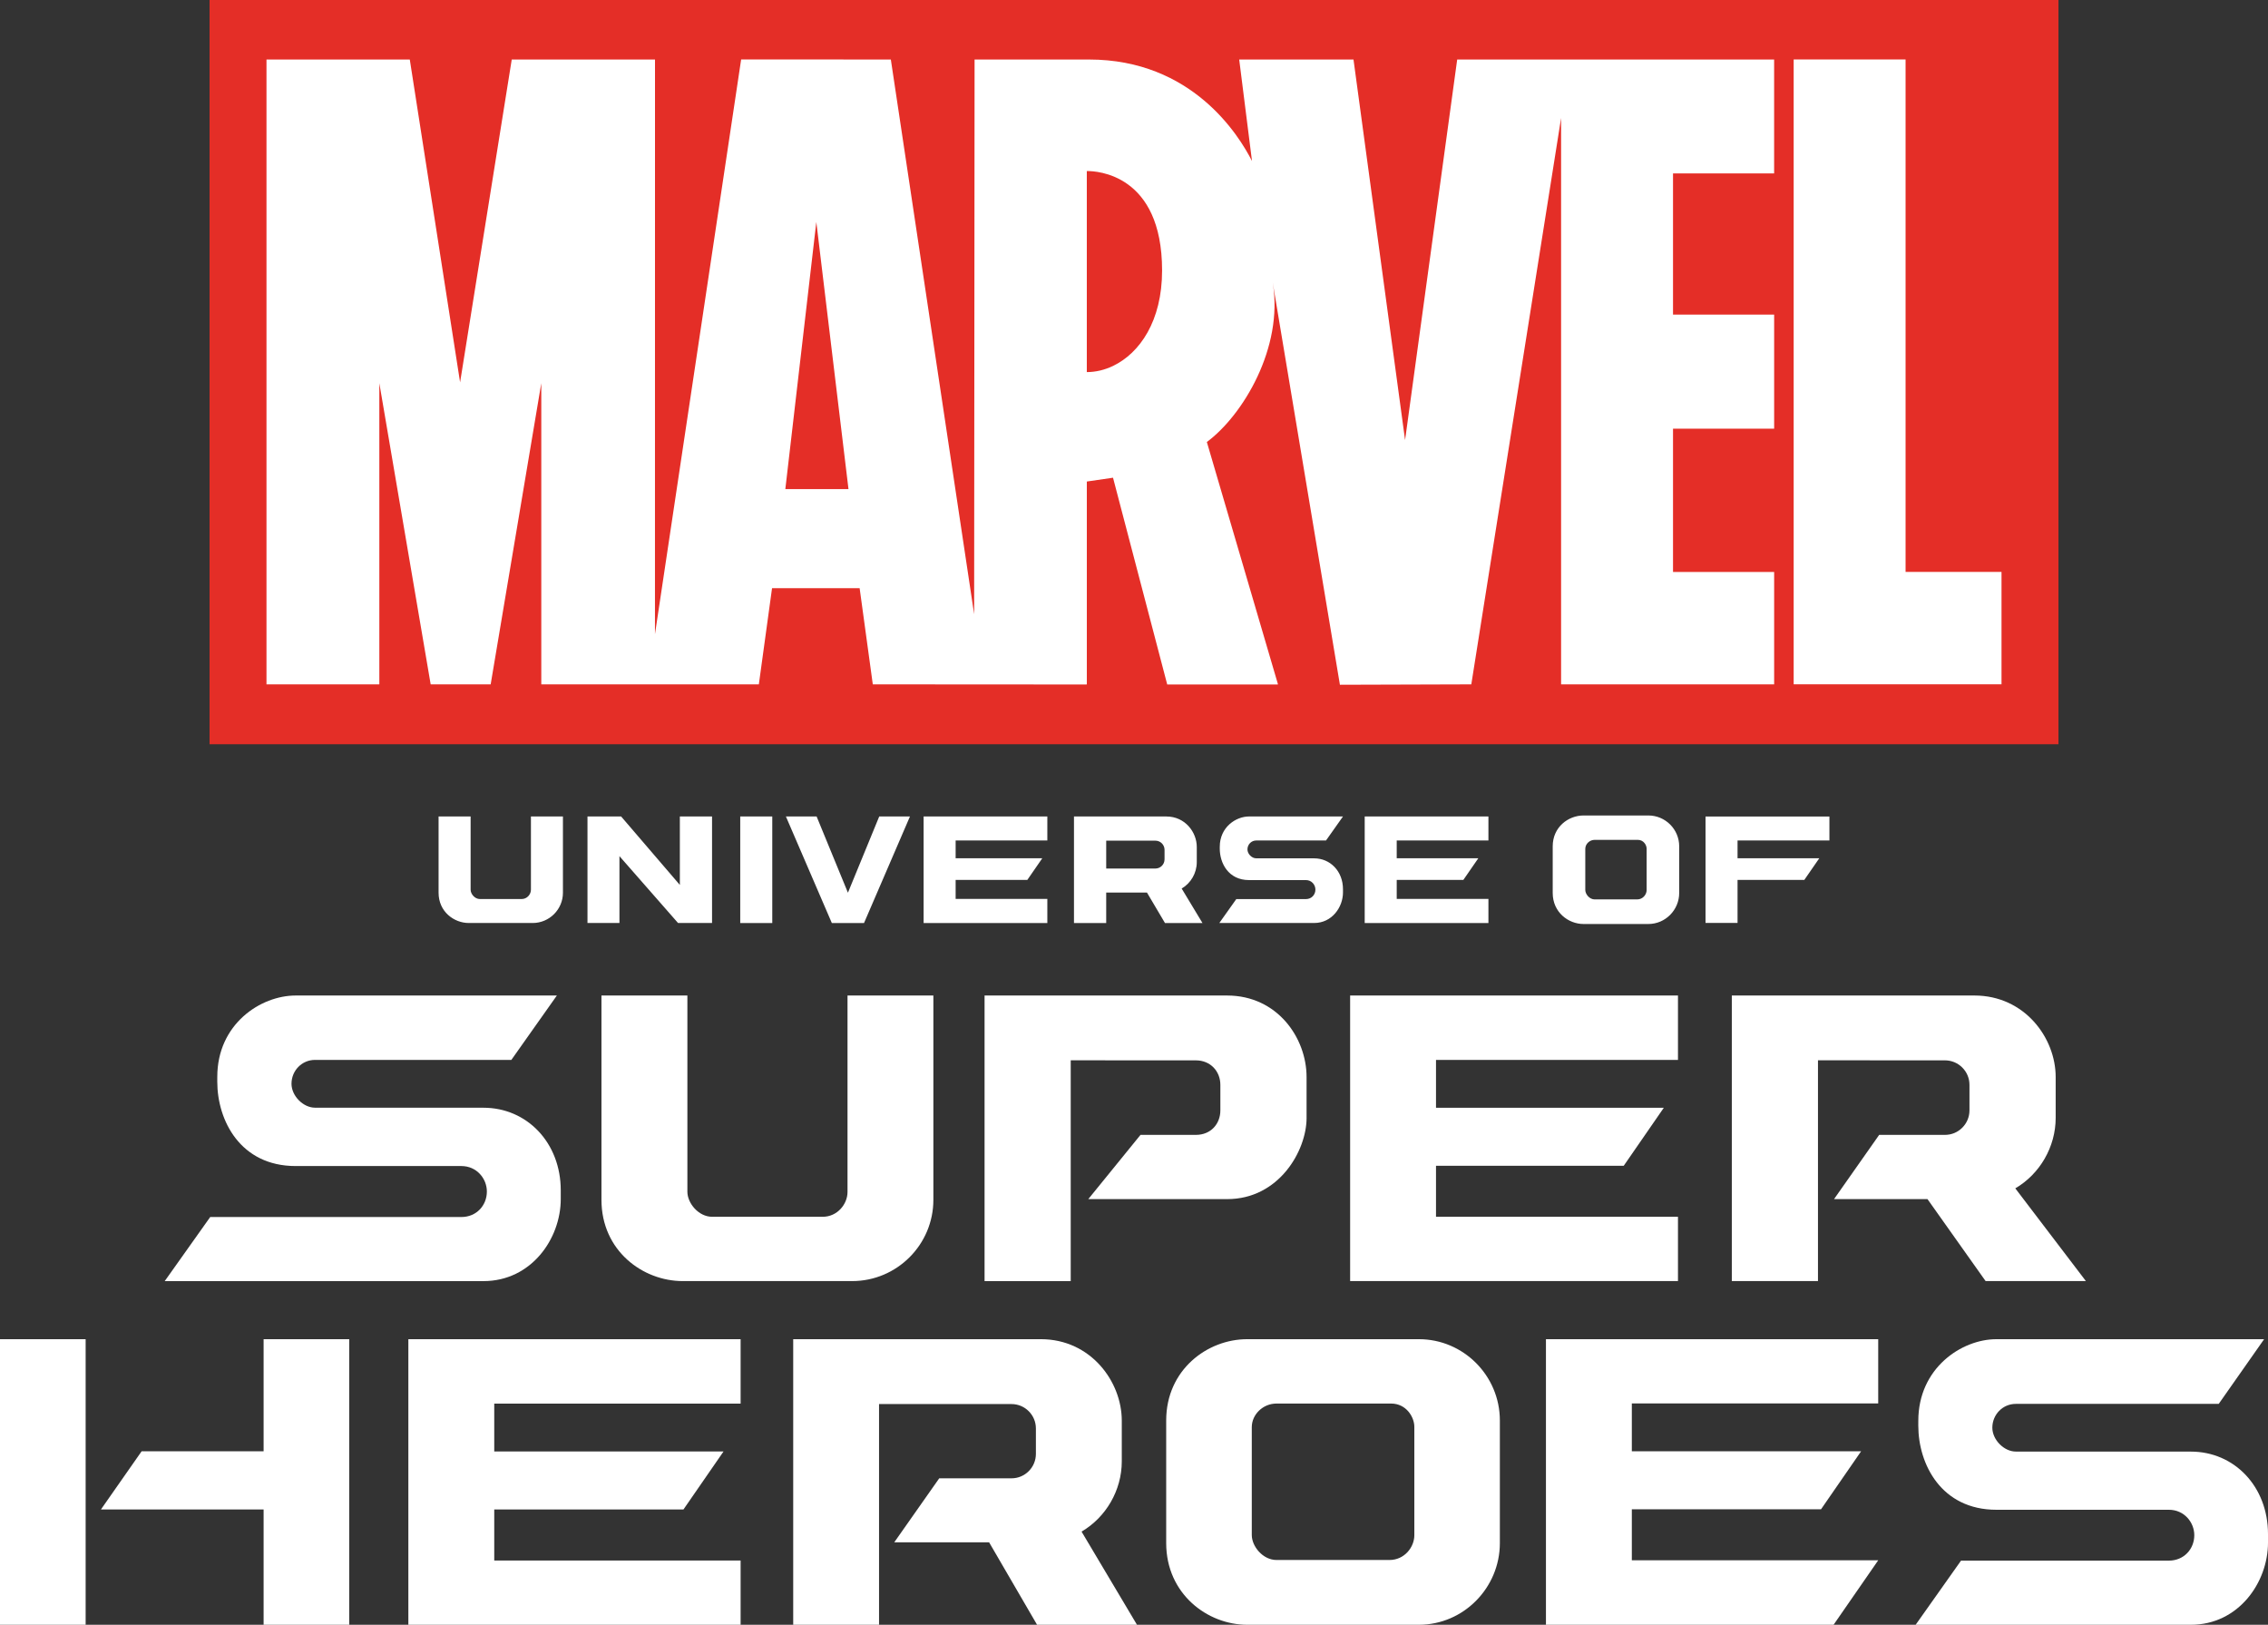 <?xml version="1.0" encoding="UTF-8"?>
<svg id="Ebene_1" data-name="Ebene 1" xmlns="http://www.w3.org/2000/svg" viewBox="0 0 260.787 186.801">
  <rect x="0" y="0" width="260.787" height="186.801" fill="#333333" stroke="none"/>
  <defs>
    <style>
      .cls-1 {
        fill: #e42e27;
      }

      .cls-1, .cls-2 {
        stroke-width: 0px;
      }

      .cls-2 {
        fill: #fff;
      }
    </style>
  </defs>
  <path class="cls-2" d="M199.793,96.627v2.051h9.396l-1.719,2.487h-7.677v4.943l-3.683-.002v-12.231l14.246-.001v2.754h-10.564ZM189.54,93.756h-7.458c-1.742,0-3.543,1.325-3.543,3.543v5.367c0,2.218,1.802,3.567,3.543,3.567h7.458c1.954,0,3.543-1.613,3.543-3.567v-5.367c0-1.954-1.589-3.543-3.543-3.543ZM189.34,102.325c0,.522-.436,1.081-1.086,1.081h-4.886c-.6,0-1.083-.597-1.083-1.092v-4.72c0-.561.494-1.035,1.079-1.035h4.959c.663,0,1.016.591,1.016,1.018v4.747ZM88.799,93.872h-3.683v12.248h3.683v-12.248ZM61.049,93.872v8.428c0,.514-.429,1.063-1.067,1.063h-4.802c-.59,0-1.065-.588-1.065-1.074v-8.417h-3.684v8.764c0,2.18,1.771,3.483,3.483,3.483h7.332c1.921,0,3.484-1.563,3.484-3.483v-8.764h-3.681ZM135.876,102.157c1.054-.616,1.736-1.783,1.736-3.032v-1.757c0-1.681-1.336-3.496-3.494-3.496h-10.626v12.248h3.705v-3.501h4.688l2.07,3.501h4.312l-2.392-3.963ZM133.905,98.801c0,.582-.471,1.055-1.05,1.055h-5.657v-3.206l5.655.002c.58,0,1.053.472,1.053,1.053v1.096ZM101.098,93.872l-3.599,8.763-3.6-8.763h-3.531l5.28,12.248h.341,0,3.361l5.28-12.248h-3.531ZM120.428,96.626v-2.754h-14.226v12.248h14.226v-2.769h-10.544v-2.188h8.244l1.718-2.486h-9.962v-2.05h10.544ZM171.147,96.626v-2.754h-14.226v12.248h14.226v-2.769h-10.544v-2.188h7.662l1.718-2.486h-9.381v-2.05h10.544ZM77.966,106.119h3.909v-12.248h-3.702v7.87l-6.752-7.87h-3.869v12.248h3.675v-7.688l6.739,7.688ZM154.423,102.597v-.365c0-2.055-1.457-3.547-3.315-3.547l-6.659-.002c-.51,0-1.01-.508-1.01-1.026,0-.565.445-1.025,1.01-1.025h8.022l1.952-2.761h-10.807c-1.5,0-3.36,1.222-3.36,3.487l-.001.206c0,1.67.993,3.62,3.361,3.62h6.544c.66,0,1.093.54,1.093,1.093,0,.596-.447,1.093-1.093,1.093h-8.005l-1.951,2.748h10.905c2.044,0,3.315-1.808,3.315-3.523Z"/>
  <g>
    <path class="cls-2" d="M97.452,114.456v22.588c0,1.378-1.15,2.852-2.863,2.852h-12.694c-1.582,0-2.856-1.576-2.856-2.881v-22.56h-9.88v23.49c0,5.848,4.75,9.343,9.343,9.343h19.478c5.152,0,9.344-4.191,9.344-9.343v-23.49h-9.872Z"/>
    <path class="cls-2" d="M231.729,136.628c2.819-1.647,4.644-4.767,4.644-8.107v-4.698c0-4.495-3.572-9.368-9.344-9.368h-27.895v32.833h9.907v-25.385l14.603.006c1.552,0,2.816,1.263,2.816,2.816v2.931c0,1.556-1.26,2.821-2.809,2.821h-7.573l-5.19,7.386h10.745l6.684,9.425h11.532l-8.118-10.66Z"/>
    <path class="cls-2" d="M150.236,128.522v-4.698c0-4.495-3.361-9.368-9.133-9.368h-27.893v32.833h9.907v-25.385l14.39.006c1.684,0,2.816,1.263,2.816,2.816v2.931c0,1.556-1.093,2.821-2.816,2.821h-6.367l-6.004,7.386h15.968c5.961,0,9.133-5.562,9.133-9.341Z"/>
    <polygon class="cls-2" points="192.943 121.861 192.943 114.456 155.245 114.456 155.245 147.288 192.943 147.288 192.943 139.896 165.12 139.896 165.12 134.028 186.707 134.028 191.315 127.36 165.12 127.36 165.12 121.861 192.943 121.861"/>
    <path class="cls-2" d="M64.479,137.845v-.98c0-5.51-3.905-9.508-8.887-9.508l-19.365-.004c-1.367,0-2.709-1.362-2.709-2.749,0-1.515,1.194-2.747,2.709-2.747h22.572l5.232-7.401h-30.039c-4.021,0-9.007,3.276-9.007,9.347l-.002.553c0,4.477,2.663,9.705,9.009,9.705h19.059c1.77,0,2.932,1.449,2.932,2.93,0,1.598-1.198,2.931-2.932,2.931h-28.88l-5.231,7.368h36.652c5.48,0,8.887-4.847,8.887-9.443Z"/>
  </g>
  <g>
    <rect class="cls-1" x="24.095" width="212.598" height="85.565"/>
    <path class="cls-2" d="M203.999,19.94V6.843h-36.443l-5.993,43.753-5.931-43.753h-13.142l1.472,11.675c-1.518-2.991-6.899-11.675-18.74-11.675-.078-.005-13.16,0-13.16,0l-.05,63.774-9.579-63.774-17.212-.01-9.91,66.079.005-66.069h-16.473l-5.939,37.117-5.784-37.116h-16.478v71.838h12.976v-34.626l5.903,34.625h6.899l5.82-34.625v34.625h25.016l1.518-11.054h10.072l1.513,11.054,24.56.015h.02v-.015h.031v-23.319l3.011-.439,6.233,23.773h12.703l-.005-.015h.038l-8.18-27.863c4.145-3.066,8.826-10.852,7.58-18.301v-.005c.015.101,7.721,46.215,7.721,46.215l15.108-.046,10.324-65.115v65.116h24.499v-12.92h-11.629v-16.476h11.629v-13.117h-11.629v-16.229h11.629ZM90.302,56.235l3.563-30.712,3.699,30.712h-7.262ZM128.021,42.054c-.999.484-2.04.726-3.054.726v-23.108c.018,0,.038-.005.063-.005,1.016-.005,8.593.307,8.593,11.432,0,5.819-2.577,9.486-5.603,10.954M230.145,65.751v12.92h-23.899V6.834h12.868v58.917h11.031Z"/>
  </g>
  <g>
    <path class="cls-2" d="M124.363,176.09c2.808-1.641,4.626-4.75,4.626-8.076v-4.681c0-4.479-3.559-9.366-9.309-9.366h-28.473v32.833h9.87v-25.38l15.231.006c1.547,0,2.805,1.259,2.805,2.805v2.92c0,1.55-1.255,2.811-2.798,2.811h-8.317l-5.171,7.358h10.905l5.515,9.48h11.489l-6.372-10.71Z"/>
    <g>
      <polygon class="cls-2" points="9.847 166.651 9.847 153.968 0 153.968 0 186.801 9.847 186.801 9.847 174.005 9.847 166.651"/>
      <polygon class="cls-2" points="30.311 153.968 30.311 166.651 30.311 166.853 16.286 166.853 11.604 173.548 30.311 173.548 30.311 174.005 30.311 186.801 40.157 186.801 40.157 153.968 30.311 153.968"/>
    </g>
    <polygon class="cls-2" points="85.16 161.378 85.16 153.968 46.955 153.968 46.955 186.801 85.16 186.801 85.16 179.416 56.831 179.416 56.831 173.547 78.586 173.547 83.195 166.878 56.831 166.878 56.831 161.378 85.16 161.378"/>
    <polygon class="cls-2" points="215.967 161.353 215.967 153.968 177.761 153.968 177.761 186.801 210.836 186.801 215.967 179.39 187.637 179.39 187.637 173.522 209.393 173.522 214.002 166.853 187.637 166.853 187.637 161.353 215.967 161.353"/>
    <path class="cls-2" d="M260.787,177.355v-.978c0-5.496-3.896-9.485-8.865-9.485l-20.13-.004c-1.364,0-2.702-1.358-2.702-2.743,0-1.511,1.191-2.74,2.702-2.74h23.329l5.22-7.437h-30.778c-4.011,0-8.985,3.322-8.985,9.378l-.002.552c0,4.466,2.657,9.681,8.987,9.681h19.825c1.766,0,2.924,1.446,2.924,2.923,0,1.594-1.195,2.924-2.924,2.924h-23.898l-5.218,7.375h31.651c5.467,0,8.865-4.86,8.865-9.446Z"/>
    <path class="cls-2" d="M163.154,153.968h-19.752c-4.575,0-9.307,3.518-9.307,9.344v14.1c0,5.826,4.732,9.389,9.307,9.389h19.752c5.133,0,9.308-4.256,9.308-9.389v-14.1c0-5.133-4.176-9.344-9.308-9.344ZM162.627,176.513c0,1.372-1.145,2.841-2.852,2.841h-12.993c-1.576,0-2.846-1.57-2.846-2.87v-12.398c0-1.473,1.299-2.718,2.835-2.718h13.188c1.741,0,2.668,1.553,2.668,2.673v12.471Z"/>
  </g>
</svg>